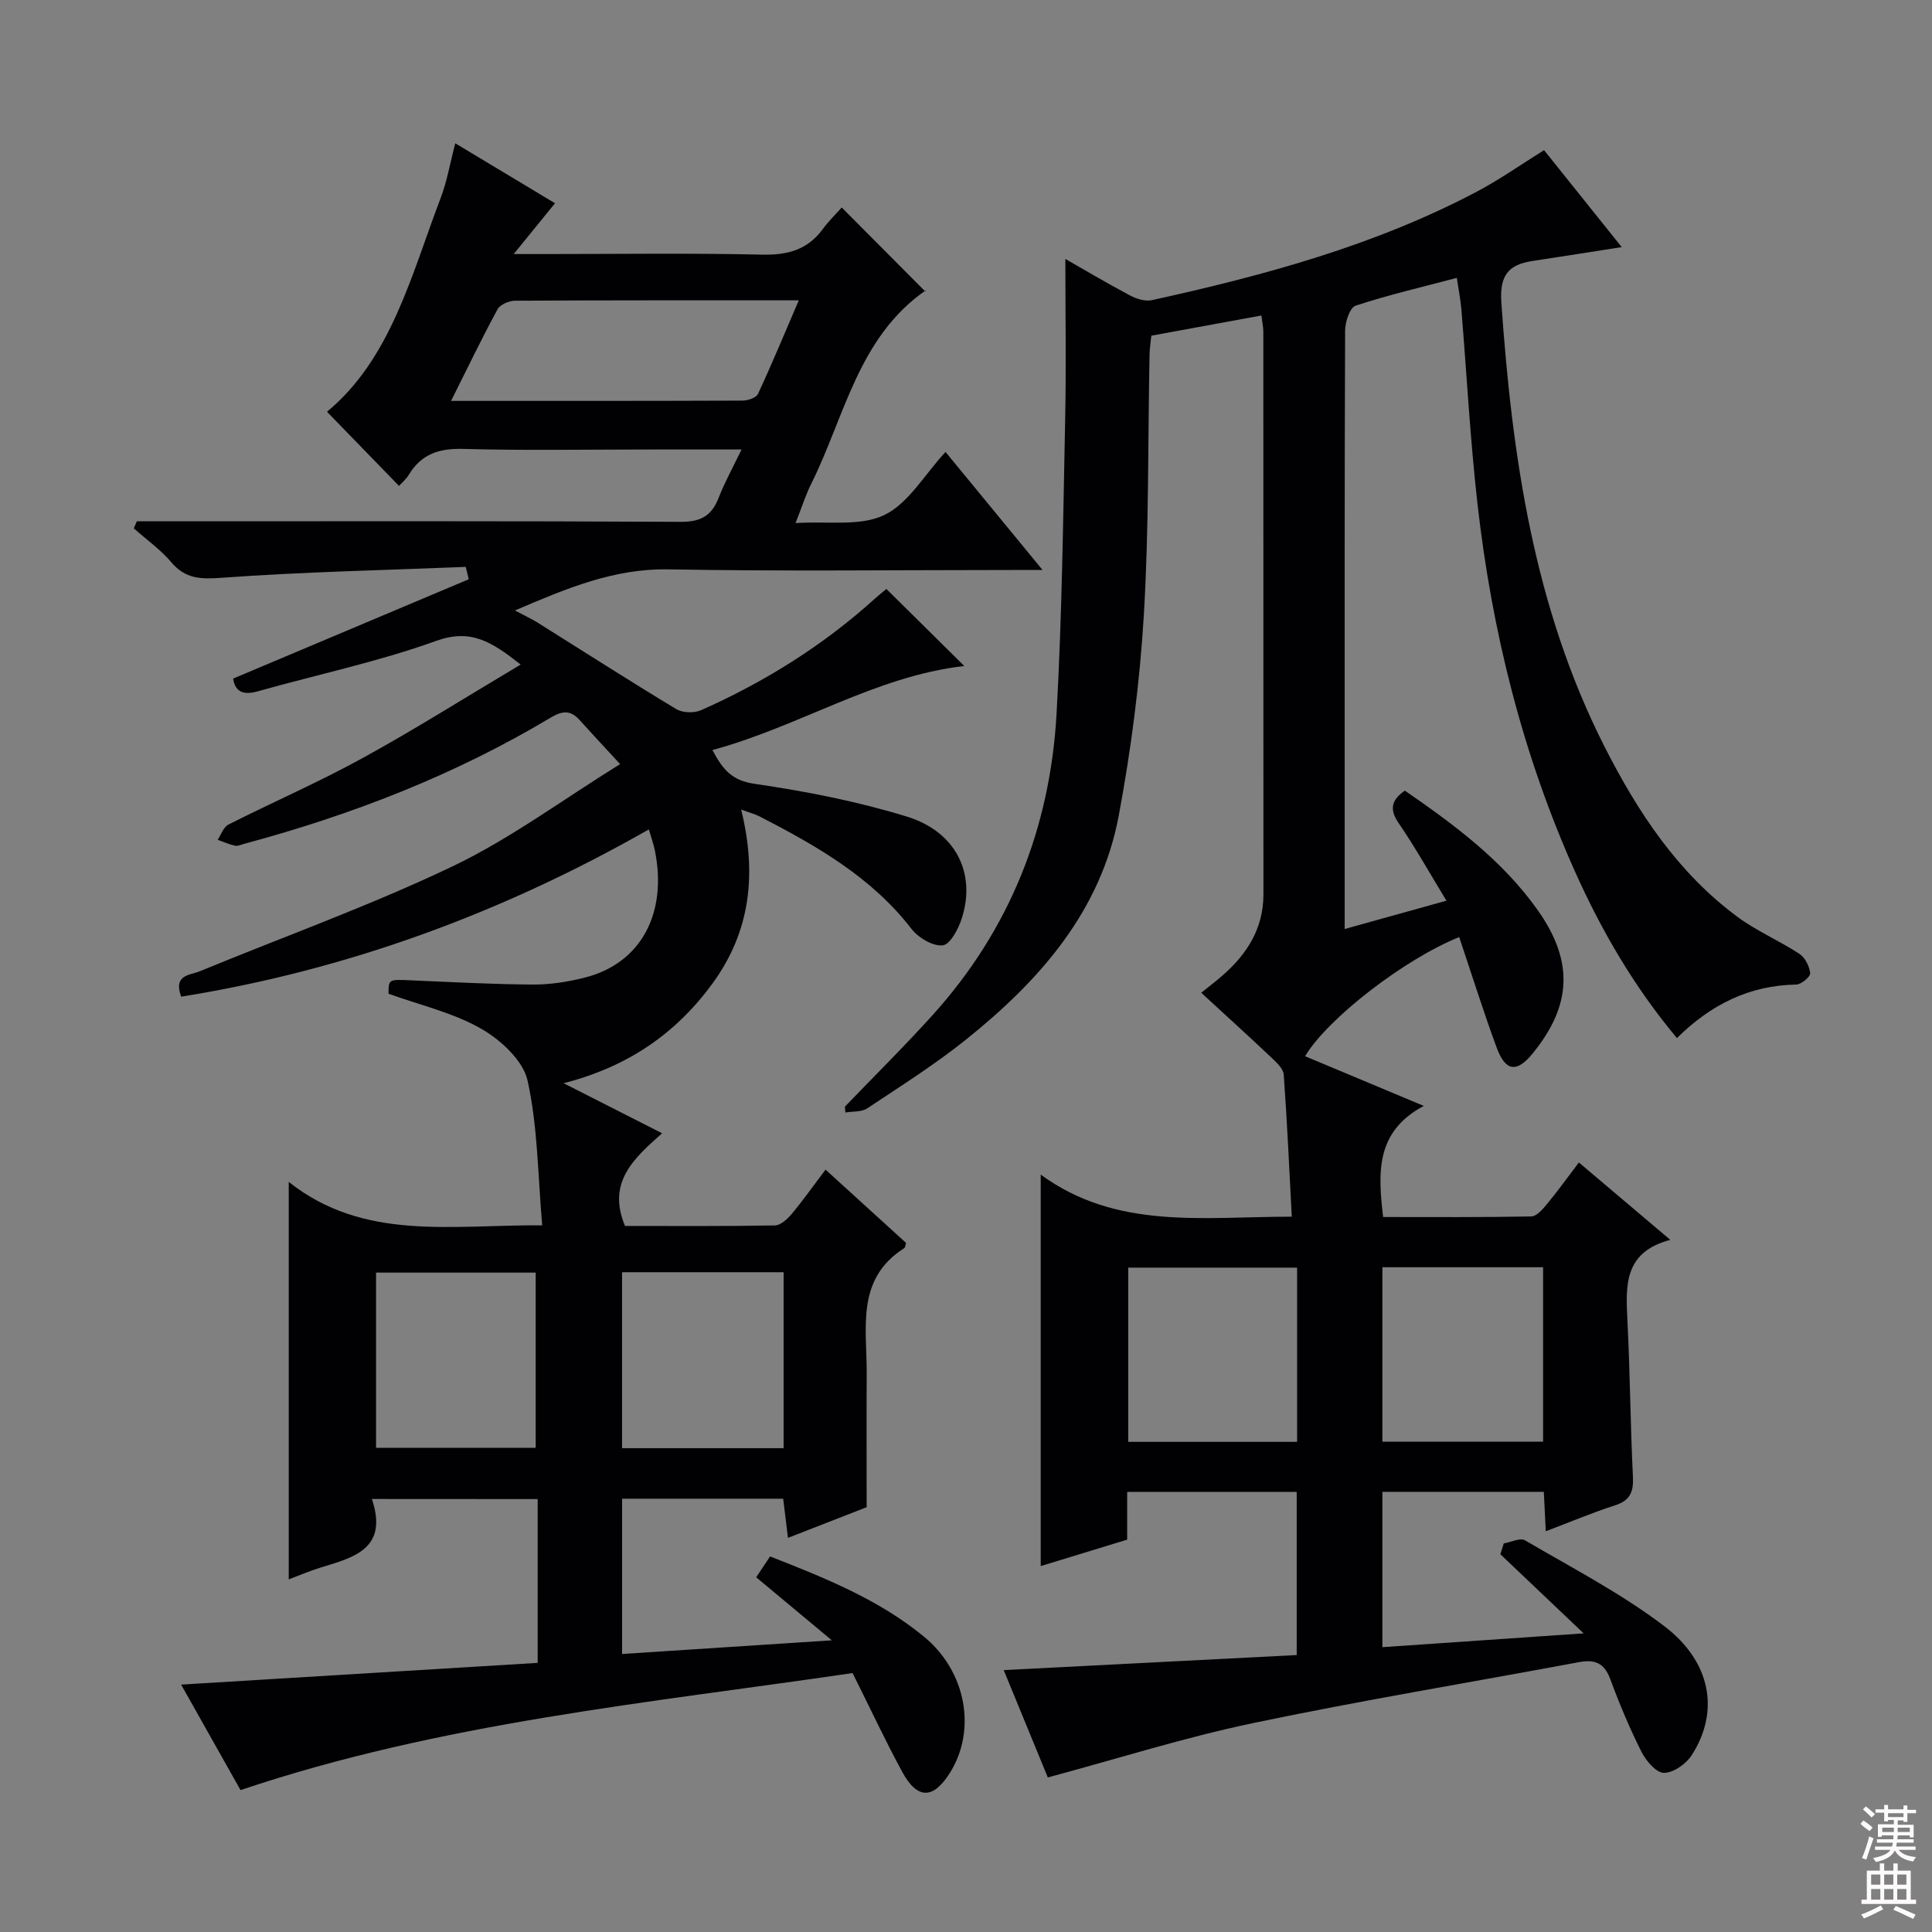 <svg enable-background="new 0 0 400 400" viewBox="0 0 400 400" xmlns="http://www.w3.org/2000/svg"><rect x="0" y="0" width="400" height="400" fill="#808080" stroke="none"/><path d="m76.99 310.35c3.45 10.24-3.64 12.08-10.53 14.17-2.35.71-4.61 1.7-6.68 2.48 0-27.21 0-54.2 0-82.3 15.52 12.31 33.57 8.86 52.48 8.99-.91-10.35-.91-20.39-3.03-29.96-.92-4.16-5.57-8.44-9.62-10.75-5.76-3.3-12.53-4.84-19.17-7.24.01-3 .03-2.97 4.48-2.78 8.47.36 16.95.83 25.43.88 3.61.02 7.32-.57 10.83-1.47 11.5-2.95 17.05-13.26 14.4-26.31-.26-1.27-.71-2.5-1.24-4.34-30.38 17.31-62.49 29.12-96.83 34.63-1.68-4.57 1.8-4.42 3.8-5.24 17.5-7.21 35.37-13.62 52.42-21.76 11.87-5.67 22.62-13.69 34.66-21.15-3.54-3.84-6-6.46-8.41-9.14-1.9-2.11-3.58-1.91-6.03-.45-19.81 11.86-41.13 20.11-63.37 26.09-.64.17-1.35.52-1.93.39-1.23-.27-2.4-.8-3.59-1.22.73-1.08 1.21-2.64 2.23-3.15 9.2-4.65 18.68-8.77 27.71-13.73 10.88-5.97 21.39-12.61 32.8-19.4-6.03-4.75-10.33-7.49-17.53-4.89-11.98 4.32-24.56 6.95-36.85 10.42-2.99.85-4.69.19-5.16-2.62 16.32-6.88 32.56-13.72 48.79-20.57-.21-.85-.41-1.7-.62-2.56-16.84.68-33.7 1.03-50.5 2.25-4.4.32-7.53.26-10.49-3.24-2.23-2.63-5.14-4.68-7.74-6.99.21-.49.42-.98.63-1.46h5.12c35.83 0 71.67-.08 107.5.11 4.15.02 6.38-1.25 7.83-4.96 1.24-3.19 2.92-6.21 4.75-10.02-6.76 0-12.7 0-18.64 0-13 0-26.01.24-39-.12-4.99-.14-8.66 1.07-11.25 5.36-.59.97-1.52 1.73-2.03 2.3-4.97-5.12-9.88-10.17-14.91-15.35 13.25-10.98 17.42-28.2 23.56-44.33 1.29-3.38 1.89-7.01 3-11.25 7 4.21 13.73 8.25 20.65 12.41-2.79 3.43-5.27 6.48-8.55 10.52h6.41c15 0 30-.22 45 .12 5.26.12 9.39-.97 12.56-5.27 1.27-1.73 2.83-3.24 3.94-4.49 5.94 5.97 11.41 11.47 17.33 17.42.18-.82.22-.38.04-.25-14.01 9.76-16.76 26.18-23.72 40.11-1.1 2.2-1.84 4.58-3.21 8.06 6.69-.44 13.37.73 18.36-1.66 5-2.4 8.31-8.33 12.69-13.07 6.55 7.97 12.94 15.74 20.09 24.44-2.78 0-4.37 0-5.95 0-23.83 0-47.67.3-71.5-.13-11.3-.2-21.04 3.91-31.79 8.51 2.04 1.09 3.44 1.73 4.75 2.55 9.54 5.97 19.01 12.06 28.65 17.87 1.32.8 3.74.86 5.19.21 13.15-5.85 25.25-13.4 35.95-23.09.85-.77 1.75-1.47 2.37-1.99 5.43 5.37 10.69 10.57 16.13 15.95-18.43 2.09-34.08 12.51-52.15 17.4 2.19 4.14 4.1 6.32 8.72 6.99 10.62 1.55 21.27 3.63 31.52 6.78 10.19 3.13 14.36 11.76 11.4 21.05-.69 2.18-2.41 5.43-3.94 5.61-2.04.23-5.05-1.55-6.46-3.37-8.31-10.77-19.69-17.24-31.42-23.29-.99-.51-2.1-.79-3.87-1.45 3.26 13.26 1.96 25.21-5.95 36.03-7.55 10.31-17.41 17.19-30.81 20.63 7.26 3.69 13.58 6.9 20.39 10.36-5.72 5.11-11.49 10.06-7.68 19.19 10.14 0 20.59.08 31.04-.11 1.18-.02 2.57-1.3 3.45-2.35 2.33-2.79 4.43-5.76 7.03-9.2 5.74 5.23 11.23 10.22 16.67 15.17-.16.49-.16.94-.37 1.08-10.11 6.42-7.72 16.59-7.78 26-.05 8.79-.01 17.59-.01 27.64-4.17 1.63-9.95 3.88-16.29 6.35-.36-2.95-.66-5.45-.99-8.11-11.18 0-22.12 0-33.35 0v32.15c14.41-.94 28.42-1.85 43.42-2.83-5.56-4.64-10.44-8.71-15.66-13.05 1.05-1.57 1.91-2.87 2.88-4.32 11.4 4.48 22.51 8.91 31.89 16.64 8.73 7.2 10.92 19.34 5.3 28.23-3.44 5.44-6.73 5.47-9.85-.29-3.55-6.56-6.71-13.32-10.26-20.43-42.4 6.23-85.22 10.26-126.72 24.23-3.93-6.98-8.06-14.31-12.3-21.84 24.82-1.51 49.23-3 73.82-4.5 0-11.77 0-22.7 0-33.91-11.23-.02-22.16-.02-34.33-.02zm16.4-227.35c20.79 0 40.56.02 60.33-.06 1.11 0 2.84-.58 3.21-1.38 2.89-6.21 5.52-12.55 8.45-19.38-20.22 0-39.5-.03-58.77.08-1.23.01-3.06.79-3.59 1.76-3.23 5.94-6.16 12.04-9.63 18.98zm17.52 216.75c0-12.33 0-24.39 0-36.27-11.43 0-22.17 0-33.05 0v36.27zm51.33.08c0-12.15 0-24.17 0-36.43-11.26 0-22.17 0-33.45 0v36.43z" fill="#010103"/><path d="m302.11 194.01c-11.37 4.59-27.21 16.82-31.91 24.67 7.79 3.26 15.54 6.5 24.58 10.29-9.99 5.32-9.5 13.75-8.42 23 10.15 0 20.41.08 30.67-.12 1.13-.02 2.4-1.52 3.29-2.6 2.2-2.66 4.21-5.47 6.57-8.57 6.3 5.33 12.22 10.35 18.93 16.02-9.64 2.53-9.24 9.47-8.88 16.65.55 10.8.61 21.63 1.14 32.43.15 3.14-.6 4.89-3.72 5.89-4.72 1.52-9.3 3.46-14.32 5.36-.14-2.84-.26-5.28-.41-8.16-11.15 0-22.17 0-33.42 0v32.16c13.9-.95 27.58-1.89 41.67-2.86-6.03-5.72-11.64-11.05-17.25-16.38.24-.75.47-1.49.71-2.24 1.48-.25 3.39-1.23 4.38-.65 9.72 5.69 19.83 10.94 28.77 17.71 9.88 7.48 11.56 17.83 5.73 26.83-1.16 1.79-3.8 3.63-5.74 3.61-1.58-.01-3.68-2.48-4.62-4.33-2.46-4.89-4.58-9.96-6.48-15.1-1.23-3.33-3.2-4.1-6.47-3.49-22.51 4.21-45.13 7.93-67.53 12.63-14.2 2.98-28.1 7.39-42.44 11.24-2.67-6.5-5.75-14.01-9.13-22.22 20.42-1.05 40.38-2.08 60.66-3.12 0-11.46 0-22.38 0-33.77-11.46 0-22.99 0-35.1 0v9.88c-6.27 1.92-12.08 3.69-17.9 5.47 0-26.88 0-53.29 0-81.05 15.71 11.48 33.48 8.71 51.98 8.71-.53-9.99-.96-19.72-1.67-29.43-.09-1.23-1.49-2.5-2.53-3.49-4.71-4.45-9.52-8.81-14.55-13.44 1.61-1.29 3.03-2.37 4.37-3.54 5.1-4.44 8.51-9.76 8.51-16.8 0-38.83 0-77.66-.02-116.5 0-.97-.22-1.94-.4-3.38-7.64 1.4-15.07 2.76-22.79 4.18-.13 1.36-.35 2.64-.37 3.91-.35 17.98-.11 35.99-1.18 53.92-.83 13.88-2.63 27.79-5.18 41.46-3.7 19.88-16.39 34.22-31.62 46.43-6.48 5.19-13.55 9.66-20.48 14.26-1.17.78-2.99.59-4.51.85-.03-.4-.07-.8-.1-1.21 6.06-6.31 12.29-12.46 18.15-18.95 16-17.71 24.35-38.79 25.67-62.42 1.13-20.25 1.36-40.56 1.78-60.85.23-11.11.04-22.23.04-33.29 3.75 2.14 8.51 4.97 13.4 7.57 1.33.71 3.14 1.26 4.53.96 23.24-5.11 46.14-11.3 67.33-22.5 4.69-2.48 9.06-5.57 13.85-8.55 5.28 6.59 10.66 13.3 16.08 20.07-6.31.98-12.4 1.96-18.51 2.88-5.03.76-6.8 3.07-6.41 8.63 2.22 31.87 6.73 63.17 21.44 92.07 6.84 13.45 15.1 25.96 27.45 35.09 3.98 2.94 8.65 4.92 12.81 7.65 1.18.77 2.09 2.59 2.24 4.01.07.71-1.84 2.33-2.88 2.35-9.7.17-17.66 4.12-24.71 11.08-8.82-10.55-15.58-22.14-21.08-34.42-10.89-24.29-17.24-49.86-20.22-76.24-1.51-13.36-2.22-26.82-3.33-40.23-.16-1.94-.55-3.86-.94-6.5-7.31 1.94-14.24 3.54-20.96 5.76-1.2.4-2.17 3.38-2.17 5.17-.13 32-.09 64-.09 96v27.88c7.15-1.99 13.74-3.82 21.07-5.86-3.44-5.65-6.42-10.99-9.86-16.01-1.95-2.85-1.64-4.75 1.25-6.78 10.25 7.08 20.28 14.48 27.58 24.85 7.42 10.54 6.96 19.67-1.13 29.58-3.25 3.99-5.59 3.76-7.42-1.17-2.75-7.44-5.12-15.04-7.78-22.94zm-33.56 68.44c-11.91 0-23.46 0-34.96 0v36.07h34.96c0-12.08 0-23.85 0-36.07zm17.66 36.04h33.27c0-12.23 0-24.12 0-36.12-11.26 0-22.16 0-33.27 0z" fill="#010103"/><g fill="#fcfafa"><path d="m385.2 377.6.6-.7c.6.4 1.3.9 1.9 1.5l-.6.7c-.8-.5-1.4-1-1.9-1.5zm.3 7.1c.6-1.4 1.1-2.9 1.5-4.5.3.1.6.3.9.4-.5 1.4-1 2.9-1.5 4.4zm.2-10.1.6-.6c.7.5 1.3 1.1 1.9 1.6l-.7.7c-.6-.6-1.2-1.2-1.8-1.7zm8.4-.8h.8v.9h1.8v.7h-1.8v1.8h-.8v-.3h-1.2v.9h3.3v2.6h-.8v-.4h-2.5c0 .3 0 .6-.1.8h3.4v.7h-3.5c0 .3-.1.6-.1.8h4v.7h-3.5c.7.9 1.9 1.3 3.6 1.5-.2.2-.4.5-.6.9-1.9-.3-3.2-1.1-3.8-2.3-.5 1.1-1.8 2-3.9 2.4-.2-.3-.4-.5-.6-.8 1.9-.4 3.1-.9 3.6-1.7h-3.2v-.7h3.5c.1-.2.1-.5.2-.8h-3.3v-.7h3.4c0-.2 0-.5 0-.8h-2.4v.3h-.8v-2.6h3.3v-.9h-1.2v.3h-.8v-1.8h-1.8v-.7h1.8v-.9h.8v.9h3.2zm-4.4 5.5h2.4c0-.3 0-.6 0-.9h-2.4zm1.2-3.1h3.2v-.8h-3.2zm4.4 2.2h-2.4v.9h2.5v-.9z"/><path d="m389.2 385.8h.9v1.5h1.9v-1.5h.9v1.5h2.7v6h1.1v.9h-11.3v-.9h1.1v-6h2.7zm.2 8.7.5.8c-1.2.6-2.5 1.3-4 1.9-.2-.3-.3-.6-.6-.8 1.6-.6 3-1.3 4.1-1.9zm-2-4.3h1.9v-2.1h-1.9zm0 3.1h1.9v-2.2h-1.9zm2.7-3.1h1.9v-2.1h-1.9zm0 3.1h1.9v-2.2h-1.9zm2.4 1.3c1.4.6 2.7 1.2 4.1 1.8l-.5.9c-1.5-.7-2.8-1.4-4.1-1.9zm2.2-6.5h-1.9v2.1h1.9zm-1.9 5.2h1.9v-2.2h-1.9z"/></g></svg>